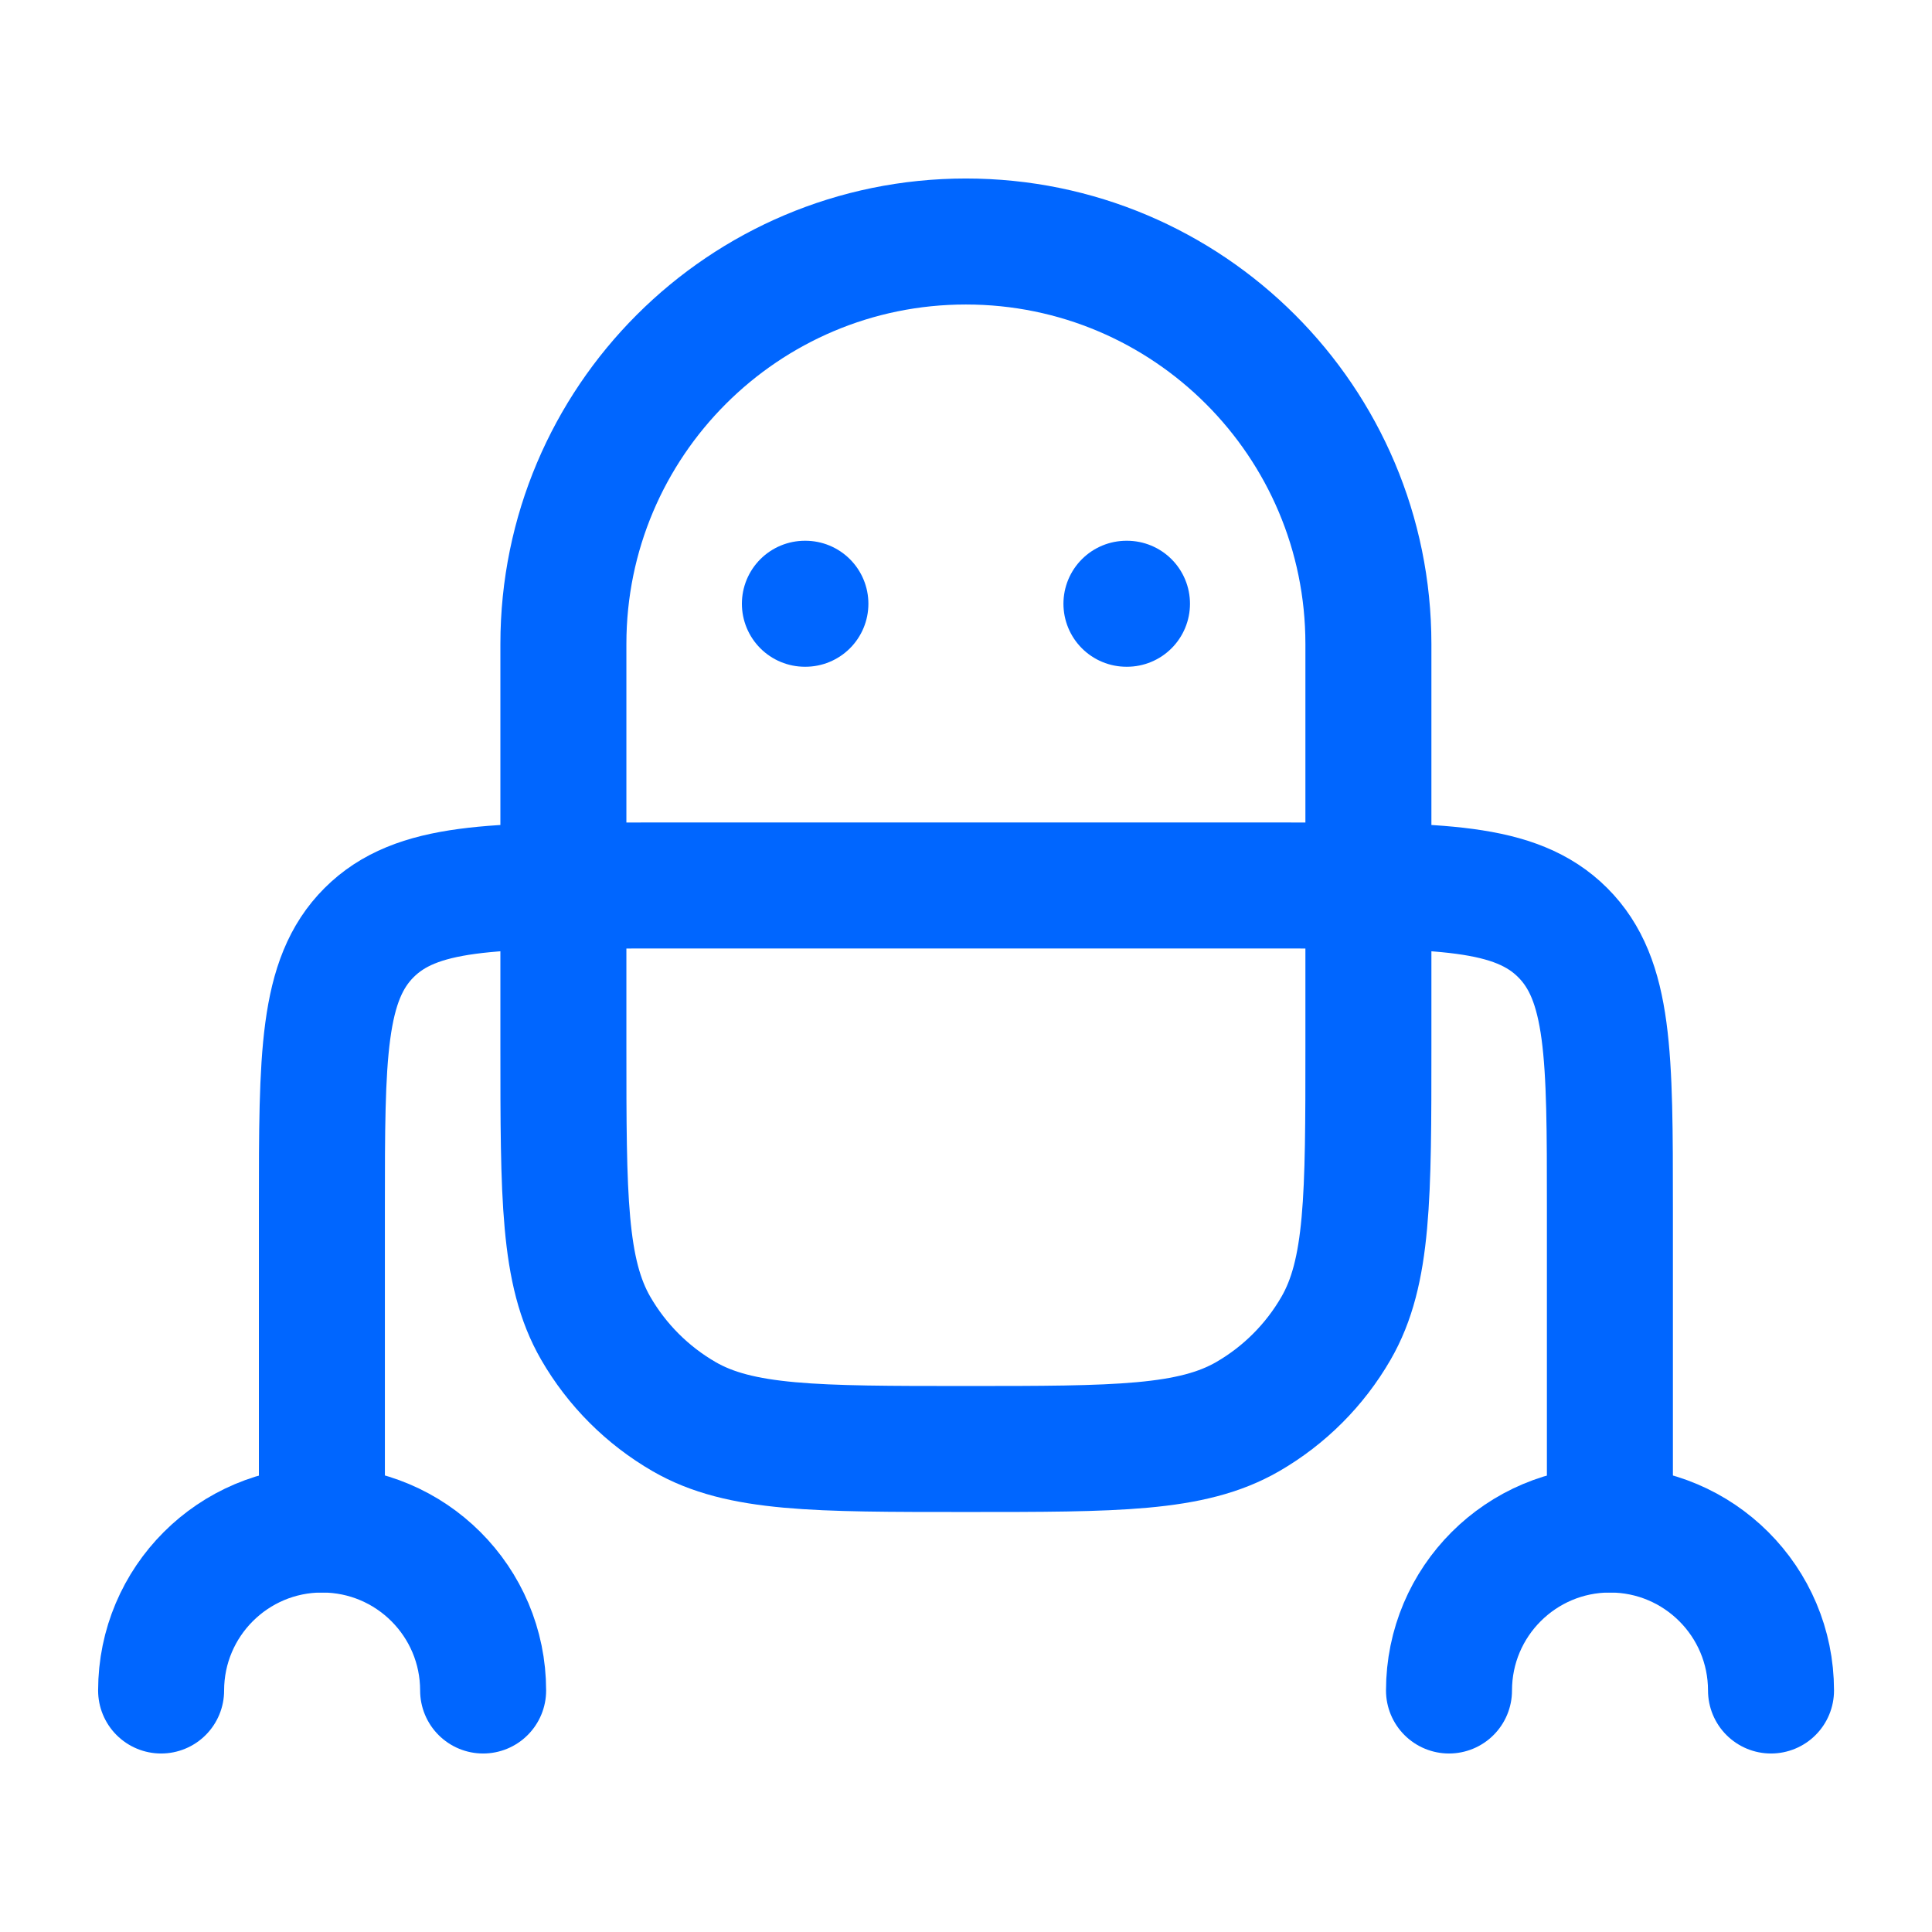 <svg width="46" height="46" viewBox="0 0 46 46" fill="none" xmlns="http://www.w3.org/2000/svg">
<path d="M32.581 24.917V15.333C32.581 10.041 28.29 5.75 22.997 5.75C17.705 5.75 13.414 10.041 13.414 15.333V24.917C13.414 28.499 13.414 30.291 14.184 31.625C14.689 32.499 15.415 33.225 16.289 33.73C17.623 34.5 19.415 34.5 22.997 34.5C26.58 34.5 28.371 34.5 29.706 33.73C30.58 33.225 31.306 32.499 31.81 31.625C32.581 30.291 32.581 28.499 32.581 24.917Z" stroke="#0066FF" stroke-width="3" stroke-linejoin="round"/>
<path d="M34.5 40.25C34.5 38.133 36.216 36.417 38.333 36.417C40.45 36.417 42.167 38.133 42.167 40.25" stroke="#0066FF" stroke-width="3" stroke-linecap="round" stroke-linejoin="round"/>
<path d="M3.836 40.25C3.836 38.133 5.552 36.417 7.669 36.417C9.786 36.417 11.503 38.133 11.503 40.25" stroke="#0066FF" stroke-width="3" stroke-linecap="round" stroke-linejoin="round"/>
<path d="M26.82 14.375H26.833" stroke="#0066FF" stroke-width="3" stroke-linecap="round" stroke-linejoin="round"/>
<path d="M19.164 14.375H19.176" stroke="#0066FF" stroke-width="3" stroke-linecap="round" stroke-linejoin="round"/>
<path d="M38.331 36.417V28.75C38.331 25.136 38.331 23.329 37.208 22.206C36.085 21.083 34.278 21.083 30.664 21.083H15.331C11.717 21.083 9.91 21.083 8.787 22.206C7.664 23.329 7.664 25.136 7.664 28.75V36.417" stroke="#0066FF" stroke-width="3" stroke-linecap="round" stroke-linejoin="round"/>
</svg>
